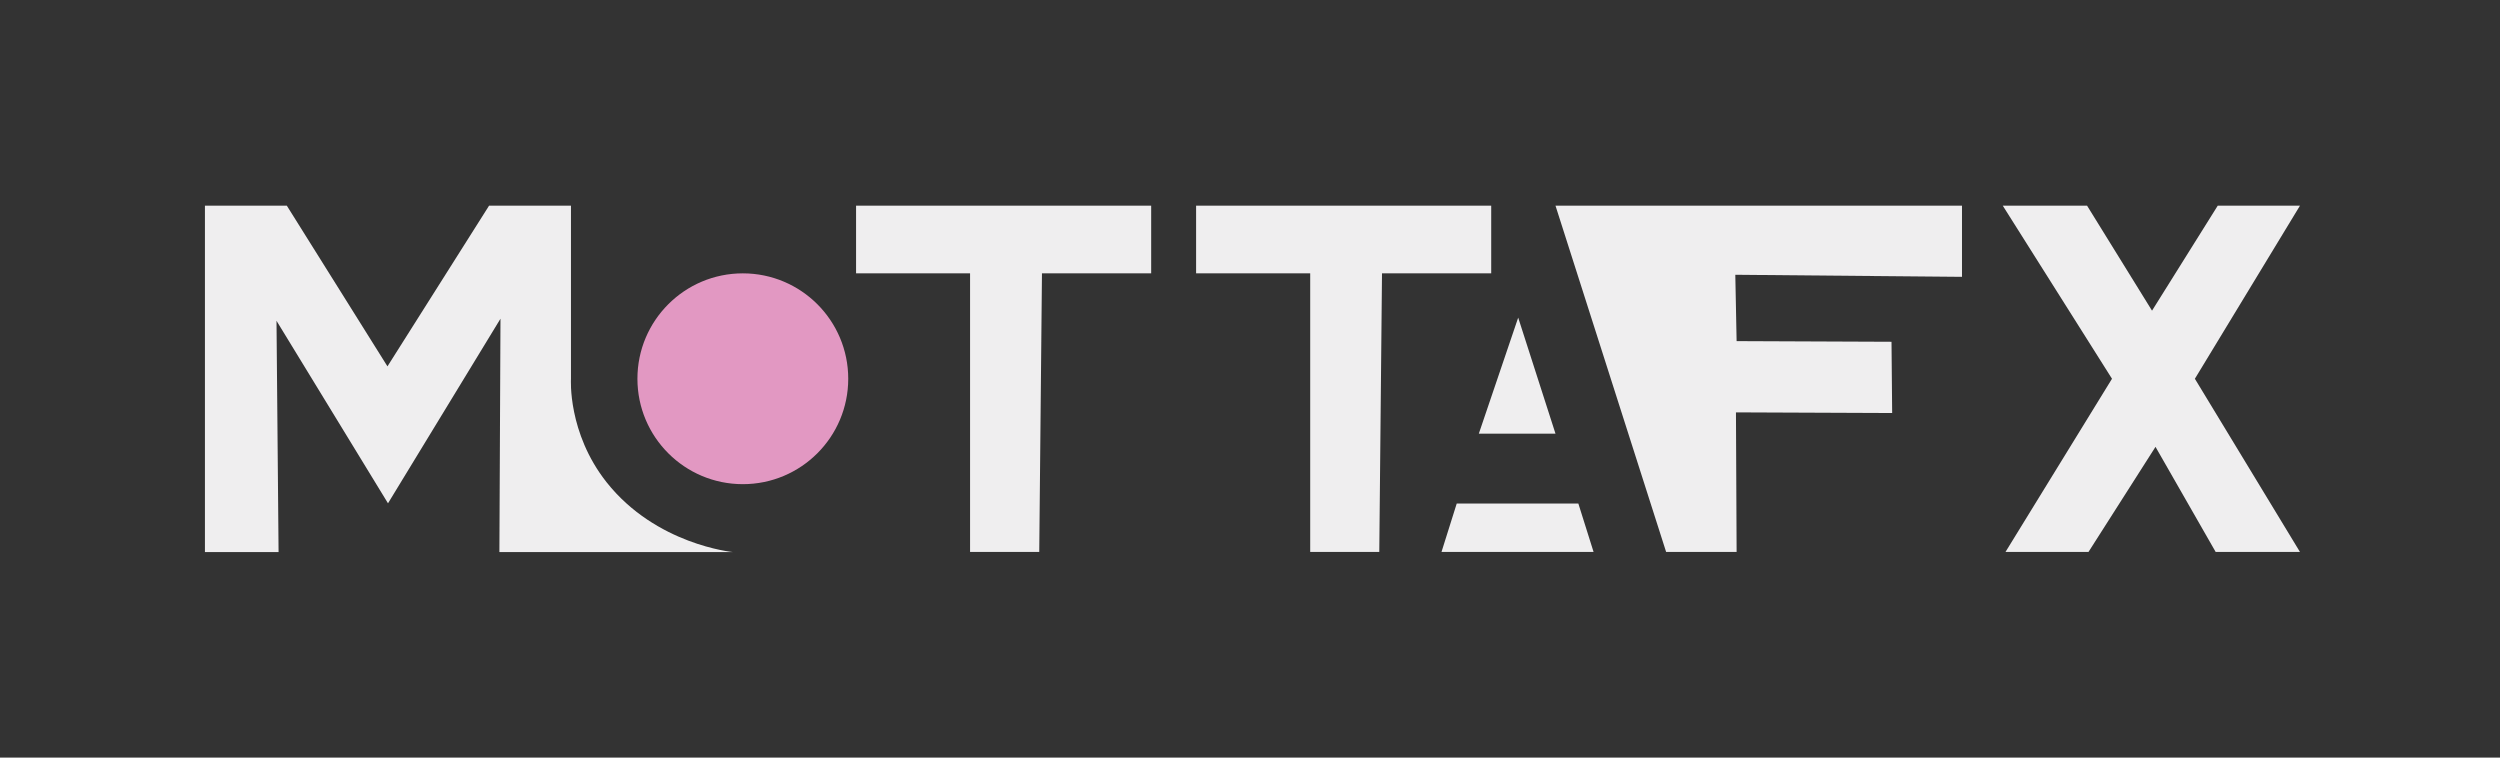 <svg xmlns="http://www.w3.org/2000/svg" id="Camada_2" version="1.1" viewBox="0 0 229.83 69.65"><rect x="0" y="0" width="229.83" height="69.65" fill="#333333" stroke="none"/><defs><style>.st1{fill:#efeeef}</style></defs><path d="M52.49 18.91h-7.53l-9.34 14.77-9.25-14.77h-7.53v31.84h6.77l-.19-21.26 10.25 16.78L46.01 29.3l-.1 21.45h21.45s-7.05-.67-11.6-6.42c-3.59-4.55-3.27-9.5-3.27-9.5V18.91Z" class="st1"/><circle cx="68.29" cy="34.82" r="9.69" style="fill:#e298c2"/><path d="M78.7 18.91h27.13v6.22H95.79l-.25 25.61h-6.36V25.13H78.7v-6.22zm31.26 0h27.13v6.22h-10.04l-.25 25.61h-6.35V25.13h-10.49v-6.22zm29.61 10.29-3.62 10.67H143l-3.43-10.67zm-5.65 17.09-1.4 4.45h13.98l-1.4-4.45h-11.18zm25.73 4.45h-6.48L143 18.91h37.37v6.54l-20.84-.19.12 6.1 14.24.06.06 6.55-14.36-.06.06 12.83zm32.35 0h-7.63l9.79-15.92-10.04-15.91h7.75l5.97 9.65 6.04-9.65h7.56l-9.66 15.91 9.66 15.92h-7.75l-5.53-9.66-6.16 9.66z" class="st1"/></svg>